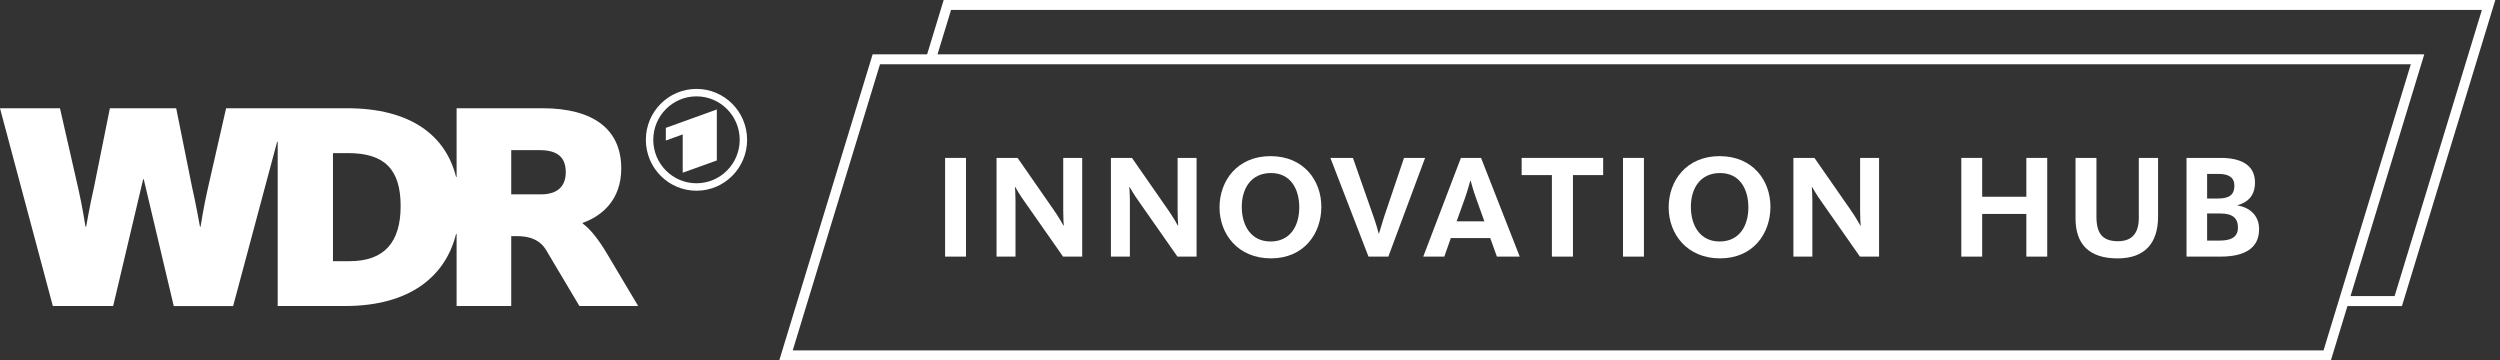 <svg fill="none" height="48" viewBox="0 0 333 48" width="333" xmlns="http://www.w3.org/2000/svg"><rect x="0" y="0" width="333" height="48" fill="#333333" stroke="none"/><g fill="#fff"><path d="m125.699 0-2.207 7.236h-7.258l-12.435 40.764h206.675l2.207-7.236h7.259l12.438-40.764zm183.798 46.674h-203.906l11.624-38.113h203.906zm9.465-7.236h-5.873l9.824-32.202h-198.036l1.803-5.91h203.906z"/><path d="m128.673 21.034h-2.785v13.146h2.785z"/><path d="m269.91 26.207h-5.884v-5.173h-2.781v13.146h2.781v-5.684h5.884v5.684h2.781v-13.146h-2.781z"/><path d="m141.619 27.981c0 1.007.059 1.896.078 2.074h-.041c-.119-.218-.593-1.085-1.381-2.211l-4.733-6.81h-2.803v13.146h2.525v-7.521c0-.83-.059-1.577-.077-1.755h.04c.16.256.552.989 1.263 1.974l5.11 7.303h2.548v-13.146h-2.525v6.947z"/><path d="m298.036 27.37v-.041c1.422-.374 2.329-1.322 2.329-3.018 0-2.489-2.111-3.277-4.54-3.277h-4.581v13.146h4.518c2.999 0 5.151-.967 5.151-3.651.004-1.877-1.318-2.922-2.877-3.159zm-4.048-4.203h1.541c1.381 0 2.092.492 2.092 1.577 0 1.167-.652 1.696-2.152 1.696h-1.481zm1.659 8.88h-1.659v-3.611h1.778c1.618 0 2.329.63 2.329 1.855 0 1.263-.852 1.755-2.448 1.755z"/><path d="m218.97 21.034h-2.785v13.146h2.785z"/><path d="m156.857 27.981c0 1.007.06 1.896.078 2.074h-.041c-.118-.218-.592-1.085-1.381-2.211l-4.736-6.81h-2.803v13.146h2.525v-7.521c0-.83-.059-1.577-.078-1.755h.041c.159.256.552.989 1.263 1.974l5.11 7.303h2.548v-13.146h-2.526z"/><path d="m284.889 29.029c0 1.915-.807 3.1-2.762 3.1-2.074 0-2.881-1.026-2.881-3.277v-7.817h-2.785v8.054c0 3.433 1.796 5.329 5.606 5.329 3.593 0 5.389-1.992 5.389-5.584v-7.799h-2.567z"/><path d="m229.053 20.797c-4.403 0-6.787 3.255-6.787 6.829 0 3.551 2.447 6.788 6.847 6.788 4.403 0 6.71-3.296 6.71-6.869 0-3.529-2.37-6.747-6.77-6.747zm0 11.369c-2.625 0-3.829-2.151-3.829-4.618 0-2.448 1.245-4.499 3.889-4.499 2.625 0 3.769 2.133 3.769 4.581 0 2.444-1.185 4.536-3.829 4.536z"/><path d="m247.766 27.981c0 1.007.059 1.896.077 2.074h-.04c-.119-.218-.593-1.085-1.382-2.211l-4.736-6.81h-2.803v13.146h2.525v-7.521c0-.83-.059-1.577-.077-1.755h.04c.16.256.552.989 1.263 1.974l5.11 7.303h2.548v-13.146h-2.525z"/><path d="m202.684 23.322h4.029v10.858h2.803v-10.858h4.025v-2.288h-10.857z"/><path d="m194.592 21.034-5.014 13.146h2.803l.867-2.466h5.251l.889 2.466h3.04l-5.151-13.146zm-.57 8.447 1.126-3.136c.374-1.067.592-1.955.692-2.27h.041c.118.296.296 1.144.711 2.27l1.126 3.136z"/><path d="m169.233 20.797c-4.403 0-6.792 3.255-6.792 6.829 0 3.551 2.448 6.788 6.851 6.788 4.4 0 6.71-3.296 6.71-6.869 0-3.529-2.37-6.747-6.769-6.747zm0 11.369c-2.626 0-3.829-2.151-3.829-4.618 0-2.448 1.244-4.499 3.888-4.499 2.626 0 3.77 2.133 3.77 4.581-.004 2.444-1.185 4.536-3.829 4.536z"/><path d="m187.015 21.034-2.662 7.877c-.315.989-.593 1.955-.67 2.192h-.041c-.059-.237-.315-1.185-.67-2.192l-2.763-7.877h-3l5.074 13.146h2.644l4.895-13.146z"/><path d="m77.61 29.766v-.078c2.455-.87 5.14-2.97 5.14-7.243 0-5.299-3.796-8.028-10.517-8.028h-11.413v9.143h-.074c-1.381-5.518-6.036-9.143-14.535-9.143h-16.094l-2.451 10.758c-.515 2.214-.952 5.025-.952 5.025h-.078s-.552-3.125-1.067-5.344l-2.1-10.439h-8.832l-2.1 10.439c-.515 2.218-1.067 5.344-1.067 5.344h-.082s-.433-2.811-.948-5.025l-2.451-10.758h-7.991l7.04 26.344h8.036l3.996-16.886h.041.037l3.996 16.89h7.91l5.858-21.874h.078v2.044 19.826h8.984c8.621 0 13.376-3.955 14.775-9.606h.07v9.606h7.277v-9.306h.555c.83 0 2.918-.044 4.055 1.792l4.47 7.514h7.828l-4.073-6.843c-1.344-2.288-2.451-3.518-3.322-4.151zm-31.043 5.025h-2.215v-14.398h2.014c4.825 0 6.999 2.137 6.999 7.043.004 4.821-2.17 7.354-6.799 7.354zm25.507-8.902h-3.977v-5.892h3.74c2.492 0 3.522.989 3.522 2.962 0 1.822-1.07 2.929-3.285 2.929z"/><path d="m88.69 18.719 2.248-.818v5.103l4.544-1.633v-6.792l-6.792 2.451z"/><path d="m92.771 11.843c-3.725 0-6.744 3.037-6.744 6.78 0 3.748 3.022 6.78 6.744 6.78 3.725 0 6.743-3.033 6.743-6.78 0-3.744-3.018-6.78-6.743-6.78zm0 12.568c-3.177 0-5.755-2.592-5.755-5.788s2.577-5.788 5.755-5.788c3.177 0 5.758 2.592 5.758 5.788-.004 3.196-2.581 5.788-5.758 5.788z"/></g></svg>